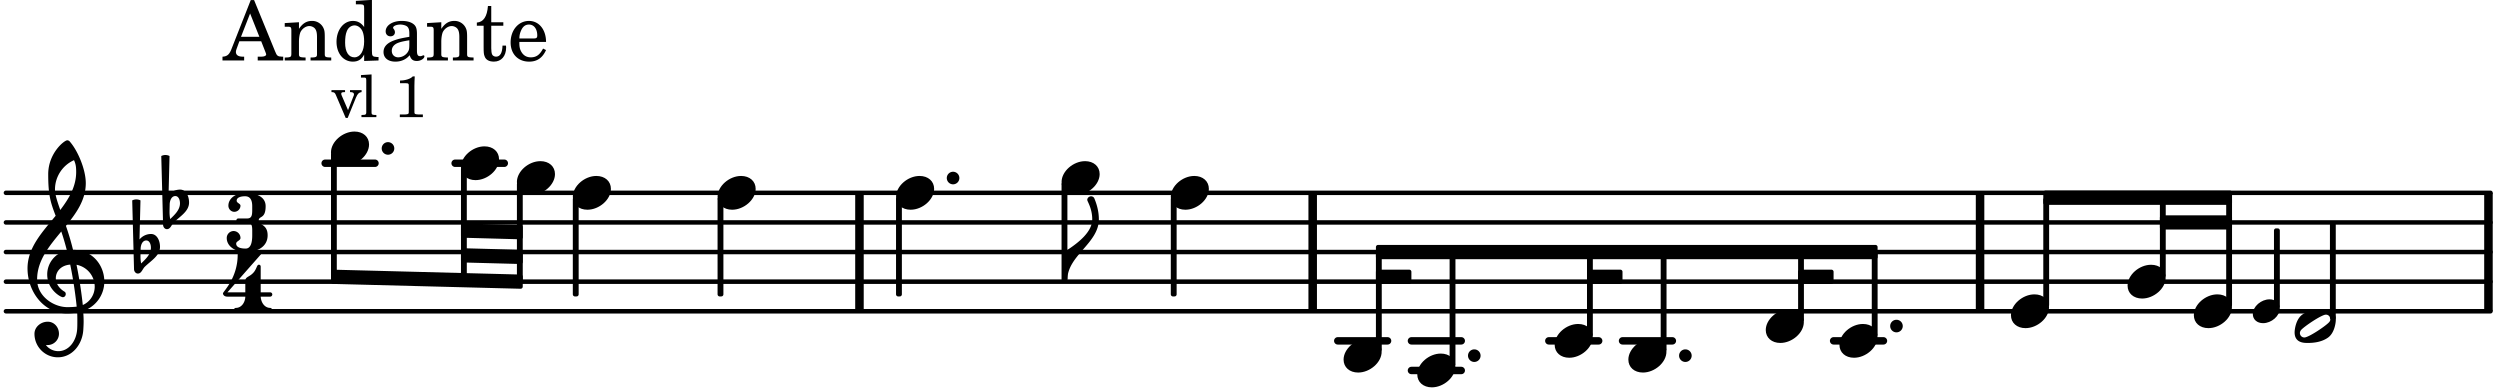 <svg xmlns="http://www.w3.org/2000/svg" xmlns:xlink="http://www.w3.org/1999/xlink" width="495.6" height="77.7" viewBox="0 0 236 37"><rect width="100%" height="100%" fill="#fff" rx="5"/><defs><path id="a" d="M2.219-1.594C1.109-1.594 0-.64 0 .375c0 .719.563 1.219 1.375 1.219 1.11 0 2.219-.953 2.219-1.969 0-.719-.563-1.219-1.375-1.219m0 0"/><path id="b" d="M0 0a.593.593 0 1 0 1.187 0A.593.593 0 0 0 0 0m0 0"/><path id="d" d="M3.375-.656a.4.4 0 0 1-.11.281C3-.047 1.329 1.078.923 1.078A.42.42 0 0 1 .5.656C.5.562.547.453.61.375.89.047 2.546-1.078 2.952-1.078a.42.42 0 0 1 .422.422m-.719-.938c-.484 0-1.25.047-1.89.485C.109-.672 0 .359 0 .594c0 1 .89 1 1.234 1 .47 0 1.25-.047 1.891-.485.656-.437.766-1.468.766-1.703 0-1-.891-1-1.235-1m0 0"/><path id="i" d="M7.266-.016C7.266-1.546 6.14-3 4.359-3h-.046a24 24 0 0 0-.672-2.266c1-1.218 1.875-2.468 1.875-4.03 0-1.298-.766-3.11-1.547-3.97a.33.33 0 0 0-.203-.078c-.282 0-1.797 1.219-1.797 3.203 0 1.985.218 2.657.703 3.922-1.25 1.532-2.656 3-2.656 4.969C.016.953 1.563 3 3.75 3c.469 0 .89-.078.953-.078.016.265.016.562.016.844 0 .234 0 .468-.016.703-.062 1.11-.766 2.093-1.781 2.093a1.48 1.48 0 0 1-1.172-.578h.172c.578 0 1.062-.484 1.062-1.062 0-.625-.453-1.14-1.062-1.14-.656 0-1.25.5-1.25 1.14 0 1.234 1 2.219 2.203 2.219 1.36 0 2.313-1.203 2.406-2.578.016-.266.032-.532.032-.782 0-.344-.016-.672-.047-1.015a2.92 2.92 0 0 0 2-2.782m-2.032 2.22a40 40 0 0 0-.593-3.798A2.11 2.11 0 0 1 6.359.47c0 .812-.5 1.469-1.125 1.734m-1.453.202c-1.297 0-2.86-1.015-2.86-2.61 0-1.78 1.142-3.155 2.282-4.53.203.593.375 1.187.531 1.797A2.3 2.3 0 0 0 1.875-.672c0 1.422 1.266 2.14 1.469 2.14.172 0 .281-.14.281-.296a.28.28 0 0 0-.078-.203c-.594-.344-.86-.828-.86-1.297 0-.625.485-1.219 1.36-1.281.328 1.578.531 3.156.61 3.968-.376.047-.876.047-.876.047m.625-13.875c.14.328.203.547.203 1.11 0 1.375-.671 2.5-1.5 3.593-.312-.875-.5-1.484-.5-1.937 0-1.188.704-2.281 1.797-2.766m0 0"/><path id="j" d="M.406-.328c.016-.39.188-.766.532-.766.296 0 .437.344.437.688 0 .61-.484 1.062-.922 1.484A3.3 3.3 0 0 1 .391.391V.28Zm-.625 1.937c0 .22.157.422.36.422.343 0 .422-.406.656-.64C1.39.813 2.234.344 2.234-.484c0-.61-.296-1.22-.843-1.22a1.41 1.41 0 0 0-1.094.517L.39-4.876A.85.85 0 0 0 0-4.969a.85.85 0 0 0-.39.094Zm0 0"/><path id="s" d="M1.875-7.516c0 .141.469.797.469 1.829 0 1.203-1.328 2.218-2.344 2.89h-.281V0H0c0-2.266 2.969-3.422 2.969-5.687 0-.688-.172-1.375-.438-2a.34.34 0 0 0-.297-.172c-.171 0-.359.14-.359.343m0 0"/><path id="c" d="M1.578-1.125C.797-1.125 0-.453 0 .265c0 .516.406.86.969.86.781 0 1.578-.672 1.578-1.39 0-.516-.406-.86-.969-.86m0 0"/><path id="e" d="M1.61-.656.983-2.11C.97-2.156.97-2.188.97-2.22c0-.094.062-.14.297-.14h.062v-.188H.047v.188h.047c.203 0 .281.062.36.25L1.39.078h.187l.781-1.922c.157-.36.282-.484.5-.515h.032v-.188H1.797v.188h.078c.188 0 .297.078.297.203 0 .062-.016.14-.063.219Zm0 0"/><path id="f" d="m1.11-4.031-1 .062v.235h.265c.203 0 .234.03.234.265v3.047c-.015.094-.015.125-.046.14-.032.063-.141.079-.375.079H.156V0h1.407v-.203H1.53c-.36 0-.422-.031-.422-.234Zm0 0"/><path id="h" d="M1.766-3.844c-.188.219-.688.39-1.203.39v.25h.484c.328 0 .36.032.344.345v2.187c0 .281 0 .281-.032.344-.046.047-.156.078-.453.078h-.36V0H2.72v-.25h-.313C2.11-.25 2-.281 1.953-.328c-.031-.063-.031-.063-.031-.344v-2.265c0-.297.016-.563.031-.907Zm0 0"/><path id="k" d="M3.016-2.969c0-.484.656-.11.656-1.36 0-.905-.906-1.25-1.938-1.25-.812 0-1.578.47-1.578 1.204 0 .313.25.578.563.578a.587.587 0 0 0 .578-.578c0-.203-.36-.25-.36-.469 0-.328.422-.422.797-.422.5 0 .672.391.672.938v.344c0 .468-.031.812-.469.812H1.11c-.14 0-.203.094-.203.203 0 .094.063.203.203.203h.829c.437 0 .468.313.468.766v.422c0 .61-.11 1.25-.625 1.25-.422 0-.89-.094-.89-.469 0-.234.406-.281.406-.531a.66.66 0 0 0-.656-.656.657.657 0 0 0-.641.656C0-.5.875 0 1.781 0 2.938 0 3.86-.531 3.86-1.578c0-1.078-.843-.953-.843-1.39m0 0"/><path id="l" d="M1.563-5.594c-.094 0-.188.11-.188.235 0 2.234-1.39 3.5-1.39 3.656 0 .11.093.312.421.312h1.688c-.016.563-.375 1.063-.89 1.063-.126 0-.173.094-.173.172S1.078 0 1.203 0c.547 0 1.078-.156 1.625-.156S3.906 0 4.453 0c.11 0 .156-.078.156-.156s-.046-.172-.156-.172c-.531 0-.875-.5-.906-1.063h.89c.125 0 .204-.109.204-.203a.197.197 0 0 0-.203-.203h-.891v-2.422c0-.125-.078-.187-.172-.187-.187 0-.187.312-.437.656-.407.531-.844.438-.844.875v1.078H.406l3.14-3.562c.032-.032.032-.063.032-.079 0-.078-.078-.156-.187-.156-.11 0-.5.172-.938.172-.422 0-.828-.172-.89-.172m0 0"/><path id="m" d="M2.922-5.703h-.313L.83-1.187c-.22.609-.423.796-.86.828h-.031V0h2.046v-.36h-.14c-.422 0-.64-.156-.64-.452 0-.094.03-.188.077-.313l.25-.687h2.063L4-.782c.047.126.063.173.063.22 0 .125-.188.203-.47.203h-.327V0h2.406v-.36h-.11c-.406-.015-.484-.062-.656-.5Zm-.375 1.266.875 2.203H1.687Zm0 0"/><path id="n" d="M1.547-3.61.203-3.53v.344h.281c.297 0 .344.046.344.374v2.22C.813-.47.813-.423.781-.392.72-.312.578-.28.234-.28h-.03V0h1.968v-.281H2.14c-.516-.016-.594-.047-.594-.328v-1.157c0-.375.062-.718.14-.906.172-.344.516-.578.844-.578.203 0 .438.11.547.266.125.172.172.406.172.78v1.61c0 .125-.016.172-.047.203-.047.079-.203.11-.531.11H2.64V0h1.953v-.281h-.032c-.515-.016-.578-.047-.578-.328v-1.563c0-.562-.03-.703-.156-.953a1.17 1.17 0 0 0-1.047-.61c-.515 0-.89.235-1.234.75Zm0 0"/><path id="o" d="M2.938.047 4.297 0v-.328h-.14c-.438-.031-.485-.078-.485-.578V-5.72l-1.516.094v.328h.453c.297.016.329.063.329.39v1.75c-.282-.39-.61-.577-1.063-.577C1-3.734.328-2.891.328-1.766.328-.672.968.11 1.875.11c.484 0 .828-.203 1.063-.671Zm-.907-3.36c.313 0 .625.235.766.594.094.235.14.547.14.922 0 .906-.359 1.5-.921 1.5-.547 0-.875-.516-.875-1.375 0-.469.046-.812.156-1.078.125-.344.422-.562.734-.562m0 0"/><path id="p" d="M3.5-2.5c0-.484-.078-.734-.312-.922-.25-.203-.626-.312-1.126-.312-.874 0-1.515.422-1.515.984 0 .281.187.469.453.469.25 0 .422-.156.422-.39a.5.5 0 0 0-.125-.313c-.047-.063-.047-.079-.047-.11 0-.156.313-.297.688-.297.234 0 .515.079.64.188.14.125.203.312.203.656v.313c-.812.14-1.062.203-1.453.343-.672.25-.984.61-.984 1.094 0 .563.437.906 1.125.906C2 .11 2.484-.094 2.813-.5c.124.406.312.547.687.547.344 0 .703-.219.703-.438 0-.062-.031-.093-.078-.093-.031 0-.062 0-.11.03-.109.048-.156.048-.218.048-.219 0-.297-.14-.297-.531Zm-.719.953c0 .469-.031.578-.156.766a1.1 1.1 0 0 1-.89.484c-.36 0-.61-.25-.61-.61 0-.312.156-.546.5-.718.25-.11.547-.187 1.156-.281Zm0 0"/><path id="q" d="M1.5-3.61v-1.53h-.312C1.109-4.14.766-3.626.14-3.579v.297h.64v1.984c0 .531.016.734.094.906.11.329.422.5.875.5.703 0 1.156-.515 1.156-1.343 0-.047 0-.094-.015-.172h-.328c-.016.687-.22 1.047-.61 1.047-.172 0-.328-.094-.375-.22C1.531-.687 1.5-.89 1.5-1.155v-2.125h1.14v-.328Zm0 0"/><path id="r" d="M3.61-1.75c0-1.156-.657-1.984-1.61-1.984-.984 0-1.734.859-1.734 2.03C.266-.608.969.11 2.016.11c.75 0 1.265-.359 1.593-1.093l-.28-.141c-.313.594-.642.828-1.157.828q-.586 0-.89-.516c-.141-.234-.204-.5-.188-.937Zm-2.516-.328a1.7 1.7 0 0 1 .11-.625c.171-.469.421-.688.796-.688.469 0 .781.407.781 1.032 0 .218-.078.28-.328.28Zm0 0"/></defs><path fill="none" stroke="#000" stroke-miterlimit="10" stroke-width=".804" d="M81.133 29.383v-11.18M234.91 29.383v-11.18M123.918 29.383v-11.18M186.918 29.383v-11.18"/><path fill="none" stroke="#000" stroke-linecap="round" stroke-miterlimit="10" stroke-width=".703" d="M173.094 32.176h4.703M153.168 32.176h4.703M146.21 32.176h4.704M133.242 32.176h4.7M133.242 34.973h4.7M126.285 32.176h4.7M42.965 15.41h4.64M30.695 15.41h4.703"/><path fill="none" stroke="#000" stroke-linecap="round" stroke-miterlimit="10" stroke-width=".423" d="M.559 29.383h234.543M.559 26.59h234.543M.559 23.793h234.543M.559 21h234.543M.559 18.203h234.543"/><use xlink:href="#a" x="166.688" y="30.78"/><path fill="none" stroke="#000" stroke-linecap="round" stroke-linejoin="round" stroke-miterlimit="10" stroke-width=".399" d="M169.941 30.2h.149v-6.208h-.149Zm0 0"/><path d="M169.941 30.2h.149v-6.208h-.149Zm0 0"/><use xlink:href="#a" x="173.644" y="32.177"/><use xlink:href="#b" x="178.433" y="30.78"/><path fill="none" stroke="#000" stroke-linecap="round" stroke-linejoin="round" stroke-miterlimit="10" stroke-width=".399" d="M176.895 31.594h.152v-7.602h-.152Zm0 0"/><path d="M176.895 31.594h.152v-7.602h-.152Zm0 0"/><use xlink:href="#a" x="189.834" y="29.382"/><path fill="none" stroke="#000" stroke-linejoin="round" stroke-miterlimit="10" stroke-width=".399" d="M193.086 19.137h17.418v-.946h-17.418Zm0 0"/><path d="M193.086 19.137h17.418v-.946h-17.418Zm0 0"/><path fill="none" stroke="#000" stroke-linejoin="round" stroke-miterlimit="10" stroke-width=".399" d="M204.094 21.469h6.41v-.942h-6.41Zm0 0"/><path d="M204.094 21.469h6.41v-.942h-6.41Zm0 0"/><use xlink:href="#a" x="133.791" y="34.971"/><use xlink:href="#b" x="138.58" y="33.574"/><path fill="none" stroke="#000" stroke-linejoin="round" stroke-miterlimit="10" stroke-width=".399" d="M137.043 34.39h.152V23.993h-.152Zm0 0"/><path d="M137.043 34.39h.152V23.993h-.152Zm0 0"/><use xlink:href="#a" x="146.761" y="32.177"/><path fill="none" stroke="#000" stroke-linejoin="round" stroke-miterlimit="10" stroke-width=".399" d="M150.012 31.594h.152v-7.602h-.152Zm0 0"/><path d="M150.012 31.594h.152v-7.602h-.152Zm0 0"/><use xlink:href="#a" x="153.717" y="33.574"/><use xlink:href="#b" x="158.506" y="33.574"/><path fill="none" stroke="#000" stroke-linejoin="round" stroke-miterlimit="10" stroke-width=".399" d="M156.969 32.992h.152v-9h-.152Zm0 0"/><path d="M156.969 32.992h.152v-9h-.152Zm0 0"/><use xlink:href="#c" x="212.666" y="29.382"/><path fill="none" stroke="#000" stroke-linejoin="round" stroke-miterlimit="10" stroke-width=".399" d="M214.863 28.914h.153v-7.156h-.153Zm0 0"/><path d="M214.863 28.914h.153v-7.156h-.153Zm0 0"/><use xlink:href="#d" x="216.611" y="30.78"/><path fill="none" stroke="#000" stroke-linejoin="round" stroke-miterlimit="10" stroke-width=".399" d="M220.145 29.988h.152V21.2h-.152Zm0 0"/><path d="M220.145 29.988h.152V21.2h-.152Zm0 0"/><path fill="none" stroke="#000" stroke-linejoin="round" stroke-miterlimit="10" stroke-width=".399" d="M43.715 21.297v.945l5.433.149v-.946Zm0 0"/><path d="M43.715 21.297v.945l5.433.149v-.946Zm0 0"/><path fill="none" stroke="#000" stroke-linejoin="round" stroke-miterlimit="10" stroke-width=".399" d="M43.715 23.633v.945l5.433.145v-.942Zm0 0"/><path d="M43.715 23.633v.945l5.433.145v-.942Zm0 0"/><path fill="none" stroke="#000" stroke-linejoin="round" stroke-miterlimit="10" stroke-width=".399" d="M31.445 25.656v.946l17.703.457v-.942Zm0 0"/><path d="M31.445 25.656v.946l17.703.457v-.942Zm0 0"/><path fill="none" stroke="#000" stroke-linejoin="round" stroke-miterlimit="10" stroke-width=".399" d="M130.086 24.266h46.96v-.946h-46.96Zm0 0"/><path d="M130.086 24.266h46.96v-.946h-46.96Zm0 0"/><path fill="none" stroke="#000" stroke-linejoin="round" stroke-miterlimit="10" stroke-width=".399" d="M169.941 26.602h2.95v-.946h-2.95Zm0 0"/><path d="M169.941 26.602h2.95v-.946h-2.95Zm0 0"/><path fill="none" stroke="#000" stroke-linejoin="round" stroke-miterlimit="10" stroke-width=".399" d="M150.012 26.602h2.953v-.946h-2.953Zm0 0"/><path d="M150.012 26.602h2.953v-.946h-2.953Zm0 0"/><path fill="none" stroke="#000" stroke-linejoin="round" stroke-miterlimit="10" stroke-width=".399" d="M130.086 26.602h2.95v-.946h-2.95Zm0 0"/><path d="M130.086 26.602h2.95v-.946h-2.95Zm0 0"/><path fill="none" stroke="#000" stroke-linejoin="round" stroke-miterlimit="10" stroke-width=".399" d="M193.086 28.8h.152v-9.937h-.152Zm0 0"/><path d="M193.086 28.8h.152v-9.937h-.152Zm0 0"/><use xlink:href="#a" x="200.843" y="26.588"/><path fill="none" stroke="#000" stroke-linejoin="round" stroke-miterlimit="10" stroke-width=".399" d="M204.094 26.008h.152v-7.145h-.152Zm0 0"/><path d="M204.094 26.008h.152v-7.145h-.152Zm0 0"/><use xlink:href="#a" x="207.1" y="29.382"/><path fill="none" stroke="#000" stroke-linejoin="round" stroke-miterlimit="10" stroke-width=".399" d="M210.352 28.8h.152v-9.937h-.152Zm0 0"/><path d="M210.352 28.8h.152v-9.937h-.152Zm0 0"/><use xlink:href="#a" x="43.516" y="15.41"/><path fill="none" stroke="#000" stroke-linejoin="round" stroke-miterlimit="10" stroke-width=".399" d="M43.715 26.246h.152V15.992h-.152Zm0 0"/><path d="M43.715 26.246h.152V15.992h-.152Zm0 0"/><use xlink:href="#a" x="48.796" y="16.807"/><path fill="none" stroke="#000" stroke-linejoin="round" stroke-miterlimit="10" stroke-width=".399" d="M48.996 26.383h.152v-8.996h-.152Zm0 0"/><path d="M48.996 26.383h.149V17.39h-.149Zm0 0"/><use xlink:href="#a" x="54.076" y="18.204"/><path fill="none" stroke="#000" stroke-linejoin="round" stroke-miterlimit="10" stroke-width=".399" d="M54.273 27.785h.153v-9h-.153Zm0 0"/><path d="M54.273 27.785h.153v-9h-.153Zm0 0"/><use xlink:href="#a" x="67.74" y="18.204"/><path fill="none" stroke="#000" stroke-linejoin="round" stroke-miterlimit="10" stroke-width=".399" d="M31.445 25.938h.149V14.594h-.149Zm0 0"/><path d="M31.445 25.938h.149V14.594h-.149Zm0 0"/><use xlink:href="#a" x="31.244" y="14.012"/><use xlink:href="#e" x="31.244" y="11.057"/><use xlink:href="#f" x="33.966" y="11.057"/><use xlink:href="#g" x="35.667" y="11.057"/><use xlink:href="#h" x="37.198" y="11.057"/><use xlink:href="#i" x="2.582" y="26.588"/><use xlink:href="#j" x="12.871" y="23.793"/><use xlink:href="#j" x="15.614" y="19.602"/><use xlink:href="#k" x="21.404" y="23.793"/><use xlink:href="#l" x="21.063" y="29.394"/><use xlink:href="#m" x="21.063" y="5.709"/><use xlink:href="#n" x="26.676" y="5.709"/><use xlink:href="#o" x="31.438" y="5.709"/><use xlink:href="#p" x="35.86" y="5.709"/><use xlink:href="#n" x="40.112" y="5.709"/><use xlink:href="#q" x="44.874" y="5.709"/><use xlink:href="#r" x="47.936" y="5.709"/><use xlink:href="#b" x="36.033" y="14.012"/><path fill="none" stroke="#000" stroke-linejoin="round" stroke-miterlimit="10" stroke-width=".399" d="M67.938 27.785h.152v-9h-.153Zm0 0"/><path d="M67.938 27.785h.152v-9h-.153Zm0 0"/><use xlink:href="#a" x="100.213" y="16.807"/><use xlink:href="#s" x="100.763" y="26.389"/><use xlink:href="#a" x="110.523" y="18.204"/><path fill="none" stroke="#000" stroke-linejoin="round" stroke-miterlimit="10" stroke-width=".399" d="M110.723 27.785h.152v-9h-.152Zm0 0"/><path d="M110.723 27.785h.152v-9h-.152Zm0 0"/><path fill="none" stroke="#000" stroke-linejoin="round" stroke-miterlimit="10" stroke-width=".399" d="M100.41 26.39h.153v-9.003h-.153Zm0 0"/><path d="M100.41 26.39h.153v-9h-.153Zm0 0"/><use xlink:href="#a" x="126.834" y="33.574"/><path fill="none" stroke="#000" stroke-linejoin="round" stroke-miterlimit="10" stroke-width=".399" d="M130.086 32.992h.152v-9h-.152Zm0 0"/><path d="M130.086 32.992h.152v-9h-.152Zm0 0"/><use xlink:href="#b" x="89.377" y="16.807"/><use xlink:href="#a" x="84.588" y="18.204"/><path fill="none" stroke="#000" stroke-linejoin="round" stroke-miterlimit="10" stroke-width=".399" d="M84.785 27.785h.153v-9h-.153Zm0 0"/><path d="M84.785 27.785h.153v-9h-.153Zm0 0"/></svg>